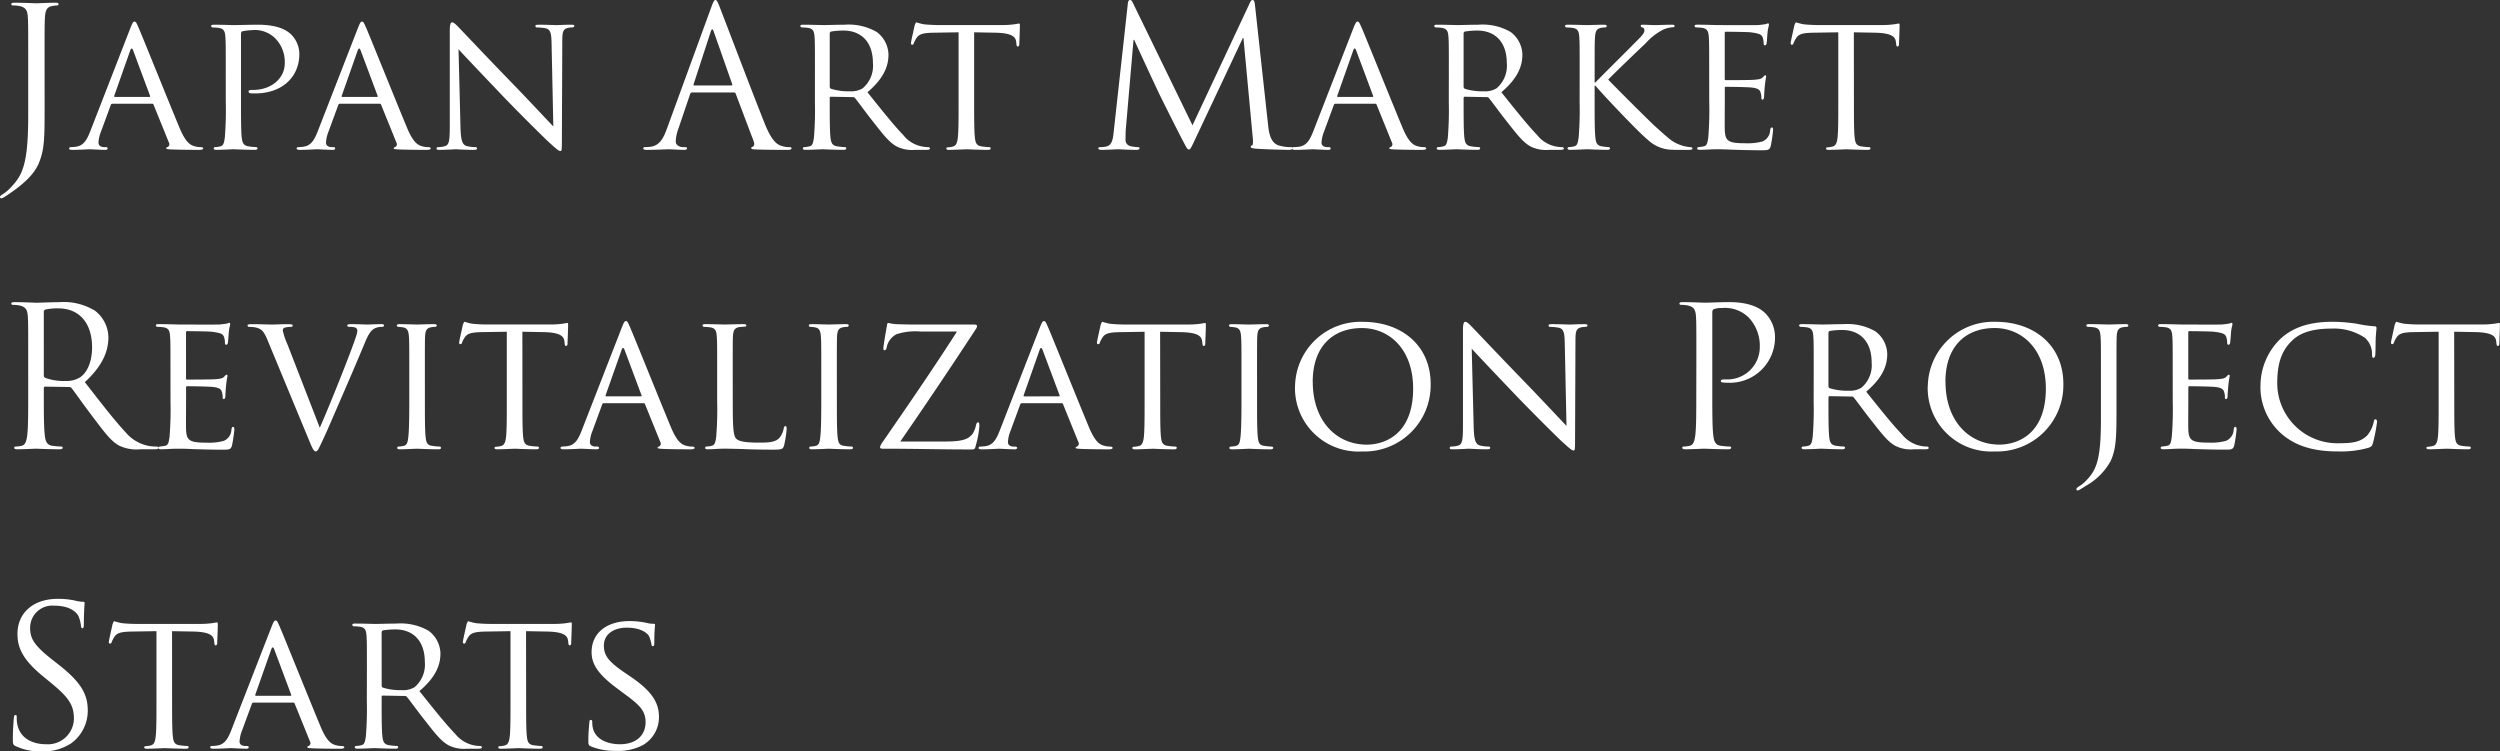 <svg xmlns="http://www.w3.org/2000/svg" width="333.97" height="100.384" viewBox="0 0 333.97 100.384"><rect x="0" y="0" width="333.97" height="100.384" fill="#333333" stroke="none"/><path d="M6.812-12.038c0-4.056,0-4.784.052-5.616.052-.91.26-1.352.962-1.482a3.865,3.865,0,0,1,.65-.078c.1,0,.208-.052.208-.156,0-.156-.13-.208-.416-.208-.78,0-2.418.078-2.548.078s-1.768-.078-2.938-.078c-.286,0-.416.052-.416.208,0,.1.1.156.208.156a4.862,4.862,0,0,1,.884.078c.858.182,1.066.6,1.118,1.482.052.832.052,1.56.052,5.616v7.514c0,6.708-.806,8.086-2.5,9.8a5.083,5.083,0,0,1-.91.728c-.234.156-.364.234-.364.39a.172.172,0,0,0,.182.156A.376.376,0,0,0,1.222,6.5a10.584,10.584,0,0,0,1.014-.65c2.106-1.456,3.25-2.678,3.8-3.978.78-1.846.78-3.458.78-7.67ZM12.9-2.366c-.442,1.118-.884,1.9-1.924,2.028a6.4,6.4,0,0,1-.676.052.2.2,0,0,0-.208.182c0,.13.156.182.442.182C11.466.078,12.61,0,12.844,0c.26,0,1.508.078,2.054.078.208,0,.338-.052.338-.182,0-.1-.052-.182-.234-.182h-.208c-.39,0-.78-.156-.78-.6a4.57,4.57,0,0,1,.338-1.482l1.3-3.536a.241.241,0,0,1,.234-.182h5.278c.13,0,.156.026.208.13l2.054,5.07a.415.415,0,0,1-.208.6c-.1.052-.156.052-.156.156,0,.13.364.13.806.156,1.586.052,3.276.052,3.614.052.26,0,.52-.052.52-.182s-.156-.182-.286-.182a3.179,3.179,0,0,1-.91-.13c-.494-.156-1.118-.442-1.95-2.418-1.4-3.354-5.07-12.48-5.486-13.416-.234-.494-.312-.806-.546-.806-.156,0-.26.13-.546.858Zm3.3-4.628q-.117,0-.078-.156l2.132-6.058q.195-.507.39,0L20.9-7.15c.026.1.026.156-.078.156Zm14.82.65a45.123,45.123,0,0,1-.13,4.784c-.1.65-.156,1.066-.6,1.17a3.273,3.273,0,0,1-.7.1.177.177,0,0,0-.182.182c0,.13.13.182.364.182.7,0,2.184-.078,2.262-.078.1,0,1.612.078,2.86.078.26,0,.364-.078.364-.182a.177.177,0,0,0-.182-.182,8.377,8.377,0,0,1-1.014-.1c-.7-.1-.832-.52-.91-1.17-.1-.91-.1-2.652-.1-4.784v-9c0-.234.052-.39.182-.416a7.736,7.736,0,0,1,1.274-.156A3.892,3.892,0,0,1,37.6-14.846a4.49,4.49,0,0,1,1.3,3.354c0,2-1.768,3.562-4.238,3.562-.468,0-.6.052-.6.234a.25.25,0,0,0,.234.208,5.434,5.434,0,0,0,.65.026c3.51,0,5.9-2.106,5.9-5.278A3.726,3.726,0,0,0,39.7-15.392c-.39-.338-1.43-1.248-4.368-1.248-1.04,0-2.756.052-3.25.052-.182,0-1.612-.052-2.652-.052-.26,0-.364.052-.364.182a.221.221,0,0,0,.182.182,7.363,7.363,0,0,1,.78.052c.754.1.884.468.936,1.222.052.7.052,1.326.052,4.758ZM43.29-2.366c-.442,1.118-.884,1.9-1.924,2.028a6.4,6.4,0,0,1-.676.052.2.2,0,0,0-.208.182c0,.13.156.182.442.182C41.86.078,43,0,43.238,0c.26,0,1.508.078,2.054.078.208,0,.338-.052.338-.182,0-.1-.052-.182-.234-.182h-.208c-.39,0-.78-.156-.78-.6a4.57,4.57,0,0,1,.338-1.482l1.3-3.536a.241.241,0,0,1,.234-.182h5.278c.13,0,.156.026.208.13L53.82-.884a.415.415,0,0,1-.208.6c-.1.052-.156.052-.156.156,0,.13.364.13.806.156,1.586.052,3.276.052,3.614.052.26,0,.52-.052.52-.182s-.156-.182-.286-.182a3.179,3.179,0,0,1-.91-.13c-.494-.156-1.118-.442-1.95-2.418-1.4-3.354-5.07-12.48-5.486-13.416-.234-.494-.312-.806-.546-.806-.156,0-.26.13-.546.858Zm3.3-4.628q-.117,0-.078-.156l2.132-6.058q.2-.507.39,0L51.3-7.15c.026.1.026.156-.078.156Zm15.522-6.37c.7.78,3.276,3.484,5.928,6.266C70.46-4.576,73.762-1.326,74-1.118,75.27.052,75.5.234,75.738.234c.156,0,.182-.13.182-1.586L75.972-14.3c0-1.326.052-1.768.806-1.924a2.589,2.589,0,0,1,.546-.052.258.258,0,0,0,.26-.208c0-.13-.182-.156-.416-.156-.936,0-1.69.052-1.95.052s-1.352-.052-2.392-.052c-.26,0-.442.026-.442.156,0,.078.026.208.182.208a7.324,7.324,0,0,1,1.118.1c.7.13.832.624.858,2.054l.234,11.076c-.7-.728-3.146-3.354-5.408-5.694-3.536-3.64-6.864-7.176-7.228-7.54-.234-.234-.624-.676-.884-.676-.182,0-.312.234-.312,1.118V-3.172c0,2-.078,2.6-.65,2.756a3.6,3.6,0,0,1-.936.13.178.178,0,0,0-.182.182c0,.156.13.182.364.182,1.04,0,2-.078,2.21-.078s1.118.078,2.418.078c.26,0,.416-.052.416-.182A.178.178,0,0,0,64.4-.286a5.437,5.437,0,0,1-1.144-.13c-.624-.156-.832-.7-.884-2.522ZM89.96-2.782c-.468,1.3-.988,2.288-2.184,2.444-.208.026-.572.052-.754.052-.13,0-.234.052-.234.156,0,.156.156.208.494.208C88.5.078,89.934,0,90.22,0s1.4.078,2.028.078c.234,0,.39-.052.39-.208,0-.1-.078-.156-.26-.156h-.26c-.442,0-.988-.234-.988-.754a5.49,5.49,0,0,1,.364-1.742l1.56-4.6a.274.274,0,0,1,.26-.208H98.9a.227.227,0,0,1,.234.156l2.418,6.4c.156.416,0,.65-.156.7-.1.026-.182.078-.182.182,0,.156.286.156.78.182,1.794.052,3.692.052,4.082.052.286,0,.52-.052.52-.208,0-.13-.1-.156-.26-.156a3.357,3.357,0,0,1-1.04-.156c-.546-.156-1.3-.572-2.236-2.886-1.586-3.952-5.668-14.69-6.058-15.678-.312-.806-.416-.936-.572-.936s-.26.156-.572,1.014ZM93.6-8.528c-.078,0-.13-.052-.078-.182l2.288-7.02q.195-.585.39,0l2.47,7.02c.026.1.026.182-.1.182Zm16.12,2.184a45.124,45.124,0,0,1-.13,4.784c-.1.65-.156,1.066-.6,1.17a3.273,3.273,0,0,1-.7.1.177.177,0,0,0-.182.182c0,.13.13.182.364.182.7,0,2.236-.078,2.262-.078.1,0,1.56.078,2.808.078.26,0,.364-.078.364-.182a.162.162,0,0,0-.182-.182,8.377,8.377,0,0,1-1.014-.1c-.7-.1-.832-.52-.91-1.17-.1-.91-.1-2.626-.1-4.758v-.52c0-.13.052-.182.156-.182l2.912.052a.35.35,0,0,1,.312.13c.494.6,1.508,2.028,2.47,3.224,1.3,1.664,2.132,2.73,3.12,3.25a4.611,4.611,0,0,0,2.444.442h1.43c.416,0,.546-.052.546-.182a.2.2,0,0,0-.208-.182,4.205,4.205,0,0,1-.806-.078A4.189,4.189,0,0,1,121.524-1.9c-1.326-1.378-2.912-3.38-4.784-5.72,2.132-1.82,2.808-3.406,2.808-5.044a3.877,3.877,0,0,0-1.586-3.016,7.493,7.493,0,0,0-4.264-.962c-.7,0-2.626.052-2.86.052-.13,0-1.664-.052-2.7-.052-.26,0-.364.052-.364.182a.221.221,0,0,0,.182.182,7.363,7.363,0,0,1,.78.052c.754.1.884.468.936,1.222.052.7.052,1.326.052,4.758ZM111.7-15.47a.283.283,0,0,1,.182-.26,9.974,9.974,0,0,1,1.638-.13c2.444,0,3.952,1.586,3.952,4.342a3.945,3.945,0,0,1-1.378,3.38,2.971,2.971,0,0,1-1.716.39,7.753,7.753,0,0,1-2.522-.338.326.326,0,0,1-.156-.286Zm19.292-.156,2.86.052c2.184.052,2.678.546,2.756,1.222l.026.234c.026.312.078.39.182.39s.208-.1.208-.286c0-.26.078-1.846.078-2.522,0-.13,0-.26-.1-.26s-.312.052-.65.1a11.372,11.372,0,0,1-1.638.1h-8.632c-.26,0-1.144-.026-1.794-.1a7.958,7.958,0,0,1-1.014-.26c-.078,0-.182.286-.234.416-.026.182-.494,2.158-.494,2.392a.173.173,0,0,0,.156.182c.1,0,.182-.026.234-.208a3.586,3.586,0,0,1,.364-.7c.338-.52.884-.676,2.314-.7l3.3-.052v9.282c0,2.132,0,3.874-.1,4.784-.078.65-.208,1.092-.676,1.2a3.043,3.043,0,0,1-.676.1c-.13,0-.182.078-.182.156,0,.13.1.182.364.182C128.31.078,129.9,0,130,0c.13,0,1.586.078,2.834.078.26,0,.364-.078.364-.182a.162.162,0,0,0-.182-.182,8.752,8.752,0,0,1-1.04-.1c-.7-.1-.806-.52-.884-1.17-.1-.91-.1-2.652-.1-4.784Zm37.518-3.614c-.052-.494-.13-.7-.312-.7s-.286.182-.39.416L160.16-3.2,152.2-19.552c-.13-.286-.234-.39-.39-.39s-.26.182-.286.468L149.656-2.522c-.1.988-.182,2-1.04,2.158a3.342,3.342,0,0,1-.78.078c-.13,0-.26.052-.26.13,0,.182.182.234.442.234.7,0,1.95-.078,2.184-.078.208,0,1.456.078,2.418.078.312,0,.468-.052.468-.234,0-.078-.1-.13-.208-.13a4.793,4.793,0,0,1-.988-.13.832.832,0,0,1-.676-.806c0-.442,0-.91.026-1.326l1.04-12.064h.1c.286.7,3.2,6.942,3.432,7.41.13.26,2.366,4.758,3.042,6.032.494.936.624,1.2.806,1.2.234,0,.312-.234.858-1.378l6.37-13.52h.078L168.22-1.456c.052.468.026.91-.1.936s-.182.078-.182.182c0,.13.13.208.728.26.962.078,3.77.156,4.342.156.312,0,.546-.078.546-.234,0-.1-.078-.13-.208-.13a5.638,5.638,0,0,1-1.69-.234c-1.118-.364-1.3-1.82-1.4-2.756ZM176.28-2.366c-.442,1.118-.884,1.9-1.924,2.028a6.4,6.4,0,0,1-.676.052.2.2,0,0,0-.208.182c0,.13.156.182.442.182.936,0,2.08-.078,2.314-.078.26,0,1.508.078,2.054.078.208,0,.338-.052.338-.182,0-.1-.052-.182-.234-.182h-.208c-.39,0-.78-.156-.78-.6a4.57,4.57,0,0,1,.338-1.482l1.3-3.536a.241.241,0,0,1,.234-.182h5.278c.13,0,.156.026.208.13l2.054,5.07a.415.415,0,0,1-.208.6c-.1.052-.156.052-.156.156,0,.13.364.13.806.156,1.586.052,3.276.052,3.614.052.26,0,.52-.052.52-.182s-.156-.182-.286-.182a3.179,3.179,0,0,1-.91-.13c-.494-.156-1.118-.442-1.95-2.418-1.4-3.354-5.07-12.48-5.486-13.416-.234-.494-.312-.806-.546-.806-.156,0-.26.13-.546.858Zm3.3-4.628q-.117,0-.078-.156l2.132-6.058q.195-.507.39,0l2.262,6.058c.026.1.026.156-.078.156Zm14.82.65a45.122,45.122,0,0,1-.13,4.784c-.1.65-.156,1.066-.6,1.17a3.273,3.273,0,0,1-.7.1.177.177,0,0,0-.182.182c0,.13.13.182.364.182.7,0,2.236-.078,2.262-.078.1,0,1.56.078,2.808.078.26,0,.364-.078.364-.182a.162.162,0,0,0-.182-.182,8.377,8.377,0,0,1-1.014-.1c-.7-.1-.832-.52-.91-1.17-.1-.91-.1-2.626-.1-4.758v-.52c0-.13.052-.182.156-.182l2.912.052a.35.35,0,0,1,.312.13c.494.6,1.508,2.028,2.47,3.224,1.3,1.664,2.132,2.73,3.12,3.25a4.611,4.611,0,0,0,2.444.442h1.43c.416,0,.546-.052.546-.182a.2.2,0,0,0-.208-.182,4.205,4.205,0,0,1-.806-.078A4.189,4.189,0,0,1,206.206-1.9c-1.326-1.378-2.912-3.38-4.784-5.72,2.132-1.82,2.808-3.406,2.808-5.044a3.877,3.877,0,0,0-1.586-3.016,7.493,7.493,0,0,0-4.264-.962c-.7,0-2.626.052-2.86.052-.13,0-1.664-.052-2.7-.052-.26,0-.364.052-.364.182a.221.221,0,0,0,.182.182,7.363,7.363,0,0,1,.78.052c.754.1.884.468.936,1.222.052.7.052,1.326.052,4.758Zm1.976-9.126a.283.283,0,0,1,.182-.26,9.973,9.973,0,0,1,1.638-.13c2.444,0,3.952,1.586,3.952,4.342a3.944,3.944,0,0,1-1.378,3.38,2.971,2.971,0,0,1-1.716.39,7.753,7.753,0,0,1-2.522-.338.326.326,0,0,1-.156-.286Zm15.5,9.126a45.122,45.122,0,0,1-.13,4.784c-.1.65-.156,1.066-.6,1.17a3.273,3.273,0,0,1-.7.1.177.177,0,0,0-.182.182c0,.13.13.182.364.182.7,0,2.08-.078,2.262-.078s1.56.078,2.678.078c.26,0,.364-.078.364-.182a.177.177,0,0,0-.182-.182,6.638,6.638,0,0,1-.884-.1c-.7-.1-.806-.52-.884-1.17-.1-.91-.1-2.652-.1-4.784V-8.5h.1c1.092,1.3,5.9,6.37,6.942,7.176A4.845,4.845,0,0,0,223.7.026a14.883,14.883,0,0,0,1.586.052h1.17c.39,0,.494-.078.494-.182s-.13-.182-.286-.182a4.9,4.9,0,0,1-1.4-.312c-1.092-.442-1.352-.728-3.276-2.444-.936-.858-5.694-5.616-6.292-6.266.494-.546,4.394-4.29,4.966-4.81a8.048,8.048,0,0,1,2.392-1.872,3.775,3.775,0,0,1,1.274-.312c.182,0,.234-.078.234-.182s-.1-.156-.338-.156c-.572,0-2.08.052-2.21.052-.546,0-1.248-.052-1.716-.052-.156,0-.26.052-.26.156a.245.245,0,0,0,.208.208c.182.026.286.156.286.442,0,.364-.6.936-1.248,1.586-.858.884-4.94,4.914-5.3,5.33h-.1v-1.326c0-3.432,0-4.056.052-4.758.052-.78.208-1.092.806-1.222a2.672,2.672,0,0,1,.572-.052.2.2,0,0,0,.182-.182c0-.13-.1-.182-.364-.182-.676,0-2.054.052-2.262.052-.13,0-1.534-.052-2.574-.052-.26,0-.364.052-.364.182a.221.221,0,0,0,.182.182,7.363,7.363,0,0,1,.78.052c.754.1.884.468.936,1.222.052.7.052,1.326.052,4.758Zm17.316,0a45.122,45.122,0,0,1-.13,4.784c-.1.65-.156,1.092-.6,1.17a6.532,6.532,0,0,1-.7.1.177.177,0,0,0-.182.182c0,.13.13.182.364.182.364,0,.884-.026,1.326-.052C229.762,0,230.2,0,230.256,0c.338,0,.936,0,1.9.052.936.026,2.262.078,3.978.078.884,0,1.118,0,1.274-.572a18.318,18.318,0,0,0,.312-2.132c0-.156-.026-.338-.156-.338s-.182.078-.234.338a1.677,1.677,0,0,1-1.04,1.534A7.618,7.618,0,0,1,234-.806c-2.262,0-2.678-.286-2.73-1.768-.026-.442,0-3.016,0-3.77V-8.19a.137.137,0,0,1,.156-.156c.39,0,2.834.026,3.458.1.884.1,1.092.364,1.17.676a1.961,1.961,0,0,1,.1.728c0,.13.052.208.156.208.156,0,.208-.234.208-.416,0-.156.052-.988.1-1.43a12.054,12.054,0,0,1,.182-1.222c0-.13-.052-.182-.13-.182s-.182.13-.338.286c-.234.234-.572.26-1.118.312-.52.052-3.536.052-3.822.052-.13,0-.13-.078-.13-.234V-15.47c0-.156.026-.234.13-.234.26,0,2.912.026,3.3.078,1.248.156,1.482.312,1.638.676a2.423,2.423,0,0,1,.13.78c0,.182.052.286.182.286.1,0,.182-.13.208-.234.052-.26.1-1.248.13-1.456.052-.624.182-.884.182-1.04,0-.1-.026-.208-.1-.208a1.466,1.466,0,0,0-.312.1c-.182.026-.6.1-1.04.13-.52.026-5.3,0-5.46,0-.13,0-1.612-.052-2.652-.052-.26,0-.364.052-.364.182a.221.221,0,0,0,.182.182,7.363,7.363,0,0,1,.78.052c.754.1.884.468.936,1.222.052.7.052,1.326.052,4.758Zm19.318-9.282,2.86.052c2.184.052,2.678.546,2.756,1.222l.026.234c.026.312.078.39.182.39s.208-.1.208-.286c0-.26.078-1.846.078-2.522,0-.13,0-.26-.1-.26s-.312.052-.65.1a11.372,11.372,0,0,1-1.638.1h-8.632c-.26,0-1.144-.026-1.794-.1a7.957,7.957,0,0,1-1.014-.26c-.078,0-.182.286-.234.416-.026.182-.494,2.158-.494,2.392a.173.173,0,0,0,.156.182c.1,0,.182-.026.234-.208a3.585,3.585,0,0,1,.364-.7c.338-.52.884-.676,2.314-.7l3.3-.052v9.282c0,2.132,0,3.874-.1,4.784-.078.65-.208,1.092-.676,1.2a3.043,3.043,0,0,1-.676.1c-.13,0-.182.078-.182.156,0,.13.1.182.364.182.676,0,2.262-.078,2.366-.078.13,0,1.586.078,2.834.078.26,0,.364-.078.364-.182a.162.162,0,0,0-.182-.182,8.752,8.752,0,0,1-1.04-.1c-.7-.1-.806-.52-.884-1.17-.1-.91-.1-2.652-.1-4.784ZM4.628,32.538c0,2.5,0,4.55-.13,5.642-.1.754-.234,1.326-.754,1.43a4.014,4.014,0,0,1-.78.1c-.156,0-.208.078-.208.156,0,.156.13.208.416.208.78,0,2.418-.078,2.444-.078.13,0,1.768.078,3.2.078.286,0,.416-.078.416-.208,0-.078-.052-.156-.208-.156a11.341,11.341,0,0,1-1.17-.1c-.78-.1-.936-.676-1.014-1.43-.13-1.092-.13-3.146-.13-5.642v-.624c0-.13.052-.208.182-.208l3.2.052a.419.419,0,0,1,.338.156c.52.676,1.742,2.418,2.834,3.848,1.482,1.95,2.392,3.224,3.51,3.822a5.29,5.29,0,0,0,2.782.494H21.4c.468,0,.624-.052.624-.208,0-.078-.1-.156-.234-.156a6.235,6.235,0,0,1-1.014-.078A5.377,5.377,0,0,1,17.6,37.764c-1.508-1.612-3.276-3.926-5.408-6.656,2.34-2.158,3.146-4.082,3.146-6.006a4.551,4.551,0,0,0-1.794-3.536,8.007,8.007,0,0,0-4.758-1.144c-.806,0-2.782.078-3.068.078-.13,0-1.768-.078-2.938-.078-.286,0-.416.052-.416.208,0,.1.1.156.208.156a4.862,4.862,0,0,1,.884.078c.858.182,1.066.6,1.118,1.482.052.832.052,1.56.052,5.616Zm2.08-10.816a.313.313,0,0,1,.208-.312,7.849,7.849,0,0,1,1.742-.156c2.782,0,4.5,1.95,4.5,5.2,0,1.976-.676,3.38-1.586,4a3.367,3.367,0,0,1-1.95.494,7.165,7.165,0,0,1-2.73-.416.339.339,0,0,1-.182-.312ZM23.634,33.656a45.123,45.123,0,0,1-.13,4.784c-.1.65-.156,1.092-.6,1.17a6.532,6.532,0,0,1-.7.1.177.177,0,0,0-.182.182c0,.13.13.182.364.182.364,0,.884-.026,1.326-.052C24.206,40,24.648,40,24.7,40c.338,0,.936,0,1.9.052.936.026,2.262.078,3.978.078.884,0,1.118,0,1.274-.572a18.32,18.32,0,0,0,.312-2.132c0-.156-.026-.338-.156-.338s-.182.078-.234.338a1.677,1.677,0,0,1-1.04,1.534,7.618,7.618,0,0,1-2.288.234c-2.262,0-2.678-.286-2.73-1.768-.026-.442,0-3.016,0-3.77V31.81a.137.137,0,0,1,.156-.156c.39,0,2.834.026,3.458.1.884.1,1.092.364,1.17.676a1.961,1.961,0,0,1,.1.728c0,.13.052.208.156.208.156,0,.208-.234.208-.416,0-.156.052-.988.1-1.43a12.053,12.053,0,0,1,.182-1.222c0-.13-.052-.182-.13-.182s-.182.13-.338.286c-.234.234-.572.26-1.118.312-.52.052-3.536.052-3.822.052-.13,0-.13-.078-.13-.234V24.53c0-.156.026-.234.13-.234.26,0,2.912.026,3.3.078,1.248.156,1.482.312,1.638.676a2.423,2.423,0,0,1,.13.78c0,.182.052.286.182.286.1,0,.182-.13.208-.234.052-.26.1-1.248.13-1.456.052-.624.182-.884.182-1.04,0-.1-.026-.208-.1-.208a1.466,1.466,0,0,0-.312.1c-.182.026-.6.1-1.04.13-.52.026-5.3,0-5.46,0-.13,0-1.612-.052-2.652-.052-.26,0-.364.052-.364.182a.221.221,0,0,0,.182.182,7.363,7.363,0,0,1,.78.052c.754.1.884.468.936,1.222.052.7.052,1.326.052,4.758ZM39.26,26.064a9.2,9.2,0,0,1-.624-1.846.365.365,0,0,1,.26-.39,2.807,2.807,0,0,1,.832-.1.213.213,0,0,0,.234-.208q0-.156-.624-.156c-.884,0-1.9.052-2.132.052-.286,0-1.586-.052-2.678-.052-.364,0-.6.026-.6.156a.2.2,0,0,0,.182.208A4.418,4.418,0,0,1,35,23.8c.754.182,1.066.416,1.586,1.664L42.2,39.012c.442,1.066.6,1.352.858,1.352.234,0,.364-.338.988-1.664.52-1.092,1.534-3.484,2.938-6.708,1.17-2.7,2.288-5.356,2.548-5.98.6-1.508.962-1.82,1.274-2.028a2.124,2.124,0,0,1,1.092-.26c.182,0,.26-.1.26-.208s-.13-.156-.364-.156c-.676,0-1.664.052-1.794.052-.286,0-1.326-.052-2.236-.052-.364,0-.52.052-.52.182,0,.1.13.182.26.182a2.653,2.653,0,0,1,.78.078.464.464,0,0,1,.312.468,3.808,3.808,0,0,1-.208.832c-.494,1.586-3.484,9.126-4.81,12.09Zm18.356,3.692c0-3.432,0-4.056.026-4.758.052-.78.182-1.092.806-1.222a2.552,2.552,0,0,1,.572-.052.221.221,0,0,0,.182-.182c0-.13-.1-.182-.364-.182-.7,0-2.184.052-2.288.052-.13,0-1.56-.052-2.314-.052-.26,0-.364.052-.364.182a.2.2,0,0,0,.182.182,4.089,4.089,0,0,1,.7.078c.494.1.676.442.728,1.2.052.7.052,1.326.052,4.758v3.9c0,2.132-.026,3.874-.13,4.784-.078.65-.156,1.066-.6,1.17a3.273,3.273,0,0,1-.7.1.177.177,0,0,0-.182.182c0,.13.13.182.364.182.7,0,2.132-.078,2.262-.078.1,0,1.586.078,2.86.078.26,0,.364-.078.364-.182a.177.177,0,0,0-.182-.182,9.3,9.3,0,0,1-1.04-.1c-.676-.1-.754-.52-.832-1.17-.1-.91-.1-2.652-.1-4.784Zm13.026-5.382,2.86.052c2.184.052,2.678.546,2.756,1.222l.026.234c.026.312.078.39.182.39s.208-.1.208-.286c0-.26.078-1.846.078-2.522,0-.13,0-.26-.1-.26s-.312.052-.65.1a11.372,11.372,0,0,1-1.638.1H65.728c-.26,0-1.144-.026-1.794-.1a7.958,7.958,0,0,1-1.014-.26c-.078,0-.182.286-.234.416-.026.182-.494,2.158-.494,2.392a.173.173,0,0,0,.156.182c.1,0,.182-.026.234-.208a3.586,3.586,0,0,1,.364-.7c.338-.52.884-.676,2.314-.7l3.3-.052v9.282c0,2.132,0,3.874-.1,4.784-.078.65-.208,1.092-.676,1.2a3.043,3.043,0,0,1-.676.1c-.13,0-.182.078-.182.156,0,.13.1.182.364.182.676,0,2.262-.078,2.366-.078.13,0,1.586.078,2.834.078.26,0,.364-.078.364-.182a.162.162,0,0,0-.182-.182,8.752,8.752,0,0,1-1.04-.1c-.7-.1-.806-.52-.884-1.17-.1-.91-.1-2.652-.1-4.784Zm7.9,13.26c-.442,1.118-.884,1.9-1.924,2.028a6.4,6.4,0,0,1-.676.052.2.2,0,0,0-.208.182c0,.13.156.182.442.182.936,0,2.08-.078,2.314-.078.26,0,1.508.078,2.054.078.208,0,.338-.052.338-.182,0-.1-.052-.182-.234-.182h-.208c-.39,0-.78-.156-.78-.6A4.57,4.57,0,0,1,80,37.634L81.3,34.1a.241.241,0,0,1,.234-.182h5.278c.13,0,.156.026.208.13l2.054,5.07a.415.415,0,0,1-.208.6c-.1.052-.156.052-.156.156,0,.13.364.13.806.156,1.586.052,3.276.052,3.614.052.26,0,.52-.052.52-.182s-.156-.182-.286-.182a3.179,3.179,0,0,1-.91-.13c-.494-.156-1.118-.442-1.95-2.418-1.4-3.354-5.07-12.48-5.486-13.416-.234-.494-.312-.806-.546-.806-.156,0-.26.13-.546.858Zm3.3-4.628q-.117,0-.078-.156L83.9,26.792q.195-.507.39,0l2.262,6.058c.026.1.026.156-.078.156Zm16.9-3.25c0-3.432,0-4.056.026-4.758.052-.78.182-1.118.858-1.248.26-.026.6-.052.754-.052.078,0,.182-.078.182-.156,0-.13-.13-.182-.364-.182-.7,0-2.418.052-2.522.052-.13,0-1.56-.052-2.6-.052-.26,0-.364.052-.364.182a.221.221,0,0,0,.182.182,7.363,7.363,0,0,1,.78.052c.754.1.884.468.936,1.222.052.7.052,1.326.052,4.758v3.9a45.124,45.124,0,0,1-.13,4.784c-.1.65-.156,1.066-.6,1.17a3.273,3.273,0,0,1-.7.1.177.177,0,0,0-.182.182c0,.13.13.182.364.182.364,0,.858-.026,1.326-.052.442-.026.832-.026.936-.026.676,0,1.456.026,2.5.052,1.066.052,2.34.078,3.978.078,1.222,0,1.3-.078,1.456-.6a13.953,13.953,0,0,0,.338-2.21c0-.234-.052-.338-.156-.338-.13,0-.208.13-.234.286a2.707,2.707,0,0,1-.546,1.248c-.546.65-1.56.676-2.756.676-1.794,0-2.678-.156-3.042-.52-.416-.39-.468-1.716-.468-4.966Zm13.91,0c0-3.432,0-4.056.026-4.758.052-.78.182-1.092.806-1.222a2.552,2.552,0,0,1,.572-.052.221.221,0,0,0,.182-.182c0-.13-.1-.182-.364-.182-.7,0-2.184.052-2.288.052-.13,0-1.56-.052-2.314-.052-.26,0-.364.052-.364.182a.2.2,0,0,0,.182.182,4.089,4.089,0,0,1,.7.078c.494.1.676.442.728,1.2.052.7.052,1.326.052,4.758v3.9c0,2.132-.026,3.874-.13,4.784-.078.65-.156,1.066-.6,1.17a3.273,3.273,0,0,1-.7.1.177.177,0,0,0-.182.182c0,.13.13.182.364.182.7,0,2.132-.078,2.262-.078.1,0,1.586.078,2.86.078.26,0,.364-.078.364-.182a.177.177,0,0,0-.182-.182,9.3,9.3,0,0,1-1.04-.1c-.676-.1-.754-.52-.832-1.17-.1-.91-.1-2.652-.1-4.784Zm8.476,9.282c3.458-5.018,6.786-9.958,10.114-15.054a.633.633,0,0,0,.13-.39c0-.13-.13-.182-.468-.182h-6.4c-.728,0-1.82.026-4-.052a7.847,7.847,0,0,1-.962-.156c-.13,0-.182.1-.208.416-.13.676-.468,2.678-.468,2.938,0,.182.026.286.13.286.13,0,.26-.052.312-.39a2.528,2.528,0,0,1,1.3-1.742,8.178,8.178,0,0,1,3.25-.364H128.7c-3.146,4.914-6.526,9.828-9.958,14.794-.286.416-.312.572-.312.676,0,.156.156.182.416.182,4,0,7.878.1,11.7.1.52,0,.546-.026.676-.572a12.335,12.335,0,0,0,.468-2.548c0-.416-.052-.494-.182-.494s-.208.13-.26.338a3.581,3.581,0,0,1-.468,1.2c-.52.624-1.144,1.014-3.562,1.014Zm13.26-1.4c-.442,1.118-.884,1.9-1.924,2.028a6.4,6.4,0,0,1-.676.052.2.2,0,0,0-.208.182c0,.13.156.182.442.182.936,0,2.08-.078,2.314-.078.26,0,1.508.078,2.054.078.208,0,.338-.052.338-.182,0-.1-.052-.182-.234-.182h-.208c-.39,0-.78-.156-.78-.6a4.57,4.57,0,0,1,.338-1.482l1.3-3.536a.241.241,0,0,1,.234-.182h5.278c.13,0,.156.026.208.13l2.054,5.07a.415.415,0,0,1-.208.6c-.1.052-.156.052-.156.156,0,.13.364.13.806.156,1.586.052,3.276.052,3.614.052.26,0,.52-.052.52-.182s-.156-.182-.286-.182a3.179,3.179,0,0,1-.91-.13c-.494-.156-1.118-.442-1.95-2.418-1.4-3.354-5.07-12.48-5.486-13.416-.234-.494-.312-.806-.546-.806-.156,0-.26.13-.546.858Zm3.3-4.628q-.117,0-.078-.156l2.132-6.058q.195-.507.39,0L142.4,32.85c.026.1.026.156-.078.156Zm18.148-8.632,2.86.052c2.184.052,2.678.546,2.756,1.222l.026.234c.026.312.078.39.182.39s.208-.1.208-.286c0-.26.078-1.846.078-2.522,0-.13,0-.26-.1-.26s-.312.052-.65.1a11.372,11.372,0,0,1-1.638.1H150.93c-.26,0-1.144-.026-1.794-.1a7.957,7.957,0,0,1-1.014-.26c-.078,0-.182.286-.234.416-.026.182-.494,2.158-.494,2.392a.173.173,0,0,0,.156.182c.1,0,.182-.026.234-.208a3.585,3.585,0,0,1,.364-.7c.338-.52.884-.676,2.314-.7l3.3-.052v9.282c0,2.132,0,3.874-.1,4.784-.078.65-.208,1.092-.676,1.2a3.044,3.044,0,0,1-.676.1c-.13,0-.182.078-.182.156,0,.13.1.182.364.182.676,0,2.262-.078,2.366-.078.13,0,1.586.078,2.834.078.26,0,.364-.078.364-.182a.162.162,0,0,0-.182-.182,8.752,8.752,0,0,1-1.04-.1c-.7-.1-.806-.52-.884-1.17-.1-.91-.1-2.652-.1-4.784Zm12.948,5.382c0-3.432,0-4.056.026-4.758.052-.78.182-1.092.806-1.222a2.552,2.552,0,0,1,.572-.052.221.221,0,0,0,.182-.182c0-.13-.1-.182-.364-.182-.7,0-2.184.052-2.288.052-.13,0-1.56-.052-2.314-.052-.26,0-.364.052-.364.182a.2.2,0,0,0,.182.182,4.089,4.089,0,0,1,.7.078c.494.1.676.442.728,1.2.052.7.052,1.326.052,4.758v3.9c0,2.132-.026,3.874-.13,4.784-.078.65-.156,1.066-.6,1.17a3.273,3.273,0,0,1-.7.1.177.177,0,0,0-.182.182c0,.13.13.182.364.182.7,0,2.132-.078,2.262-.078.1,0,1.586.078,2.86.078.26,0,.364-.078.364-.182a.177.177,0,0,0-.182-.182,9.3,9.3,0,0,1-1.04-.1c-.676-.1-.754-.52-.832-1.17-.1-.91-.1-2.652-.1-4.784Zm5.07,1.924a8.477,8.477,0,0,0,8.944,8.684,8.855,8.855,0,0,0,9.178-9.022c0-5.148-3.9-8.294-9.048-8.294A8.753,8.753,0,0,0,173.862,31.68Zm2.366-.6c0-4.81,2.756-7.2,6.578-7.2,3.614,0,6.838,2.782,6.838,8.086,0,6.4-4.134,7.488-6.188,7.488C179.322,39.454,176.228,36.23,176.228,31.082Zm21.242-4.446c.7.78,3.276,3.484,5.928,6.266,2.418,2.522,5.72,5.772,5.954,5.98,1.274,1.17,1.508,1.352,1.742,1.352.156,0,.182-.13.182-1.586l.052-12.948c0-1.326.052-1.768.806-1.924a2.589,2.589,0,0,1,.546-.052.258.258,0,0,0,.26-.208c0-.13-.182-.156-.416-.156-.936,0-1.69.052-1.95.052s-1.352-.052-2.392-.052c-.26,0-.442.026-.442.156,0,.078.026.208.182.208a7.324,7.324,0,0,1,1.118.1c.7.13.832.624.858,2.054l.234,11.076c-.7-.728-3.146-3.354-5.408-5.694-3.536-3.64-6.864-7.176-7.228-7.54-.234-.234-.624-.676-.884-.676-.182,0-.312.234-.312,1.118V36.828c0,2-.078,2.6-.65,2.756a3.6,3.6,0,0,1-.936.13.178.178,0,0,0-.182.182c0,.156.13.182.364.182,1.04,0,2-.078,2.21-.078s1.118.078,2.418.078c.26,0,.416-.052.416-.182a.178.178,0,0,0-.182-.182,5.437,5.437,0,0,1-1.144-.13c-.624-.156-.832-.7-.884-2.522Zm30,5.9c0,2.5,0,4.55-.13,5.642-.1.754-.234,1.326-.754,1.43a4.014,4.014,0,0,1-.78.1c-.156,0-.208.078-.208.156,0,.156.13.208.416.208.78,0,2.418-.078,2.5-.078.13,0,1.768.078,3.2.078.286,0,.416-.078.416-.208,0-.078-.052-.156-.208-.156a11.34,11.34,0,0,1-1.17-.1c-.78-.1-.936-.676-1.014-1.43-.13-1.092-.13-3.146-.13-5.642V21.852c0-.26.052-.442.208-.494a3.2,3.2,0,0,1,1.118-.156,4.515,4.515,0,0,1,3.562,1.3,5.515,5.515,0,0,1,1.456,4,4.318,4.318,0,0,1-4.5,4.238c-.546,0-.7.026-.7.234,0,.13.156.182.286.182a3.84,3.84,0,0,0,.546.026,6.036,6.036,0,0,0,6.4-6.188,4.517,4.517,0,0,0-1.3-3.094c-.416-.39-1.586-1.482-4.836-1.482-1.2,0-2.7.078-3.276.078-.208,0-1.768-.078-2.938-.078-.286,0-.416.052-.416.208,0,.1.1.156.208.156a4.862,4.862,0,0,1,.884.078c.858.182,1.066.6,1.118,1.482.052.832.052,1.56.052,5.616Zm15.678,1.118a45.122,45.122,0,0,1-.13,4.784c-.1.65-.156,1.066-.6,1.17a3.273,3.273,0,0,1-.7.1.177.177,0,0,0-.182.182c0,.13.13.182.364.182.7,0,2.236-.078,2.262-.078.1,0,1.56.078,2.808.078.26,0,.364-.078.364-.182a.162.162,0,0,0-.182-.182,8.377,8.377,0,0,1-1.014-.1c-.7-.1-.832-.52-.91-1.17-.1-.91-.1-2.626-.1-4.758v-.52c0-.13.052-.182.156-.182l2.912.052a.35.35,0,0,1,.312.13c.494.6,1.508,2.028,2.47,3.224,1.3,1.664,2.132,2.73,3.12,3.25a4.611,4.611,0,0,0,2.444.442h1.43c.416,0,.546-.052.546-.182a.2.2,0,0,0-.208-.182,4.318,4.318,0,0,1-3.354-1.612c-1.326-1.378-2.912-3.38-4.784-5.72,2.132-1.82,2.808-3.406,2.808-5.044a3.877,3.877,0,0,0-1.586-3.016,7.493,7.493,0,0,0-4.264-.962c-.7,0-2.626.052-2.86.052-.13,0-1.664-.052-2.7-.052-.26,0-.364.052-.364.182a.221.221,0,0,0,.182.182,7.363,7.363,0,0,1,.78.052c.754.1.884.468.936,1.222.052.7.052,1.326.052,4.758Zm1.976-9.126a.283.283,0,0,1,.182-.26,9.973,9.973,0,0,1,1.638-.13c2.444,0,3.952,1.586,3.952,4.342a3.945,3.945,0,0,1-1.378,3.38,2.971,2.971,0,0,1-1.716.39,7.753,7.753,0,0,1-2.522-.338.326.326,0,0,1-.156-.286Zm13.26,7.15a8.477,8.477,0,0,0,8.944,8.684,8.855,8.855,0,0,0,9.178-9.022c0-5.148-3.9-8.294-9.048-8.294A8.753,8.753,0,0,0,258.388,31.68Zm2.366-.6c0-4.81,2.756-7.2,6.578-7.2,3.614,0,6.838,2.782,6.838,8.086,0,6.4-4.134,7.488-6.188,7.488C263.848,39.454,260.754,36.23,260.754,31.082Zm22.854-1.326c0-3.432,0-4.056.026-4.758.052-.78.182-1.092.806-1.222a2.552,2.552,0,0,1,.572-.052.221.221,0,0,0,.182-.182c0-.13-.1-.182-.364-.182-.7,0-2.132.052-2.236.052-.13,0-1.612-.052-2.652-.052-.26,0-.364.052-.364.182a.221.221,0,0,0,.182.182,7.363,7.363,0,0,1,.78.052c.754.1.884.468.936,1.222.052.7.052,1.326.052,4.758v6.4c0,5.694-.7,6.838-2.184,8.32a4.992,4.992,0,0,1-.806.6c-.208.13-.286.234-.286.364,0,.1.1.13.156.13a.92.92,0,0,0,.156-.026c.234-.13.624-.364.936-.572a8.478,8.478,0,0,0,3.354-3.38c.676-1.56.754-2.938.754-6.526Zm7.514,3.9a45.122,45.122,0,0,1-.13,4.784c-.1.65-.156,1.092-.6,1.17a6.532,6.532,0,0,1-.7.1.177.177,0,0,0-.182.182c0,.13.13.182.364.182.364,0,.884-.026,1.326-.052.494-.026.936-.026.988-.026.338,0,.936,0,1.9.052.936.026,2.262.078,3.978.078.884,0,1.118,0,1.274-.572a18.319,18.319,0,0,0,.312-2.132c0-.156-.026-.338-.156-.338s-.182.078-.234.338a1.677,1.677,0,0,1-1.04,1.534,7.618,7.618,0,0,1-2.288.234c-2.262,0-2.678-.286-2.73-1.768-.026-.442,0-3.016,0-3.77V31.81a.137.137,0,0,1,.156-.156c.39,0,2.834.026,3.458.1.884.1,1.092.364,1.17.676a1.962,1.962,0,0,1,.1.728c0,.13.052.208.156.208.156,0,.208-.234.208-.416,0-.156.052-.988.1-1.43a12.052,12.052,0,0,1,.182-1.222c0-.13-.052-.182-.13-.182s-.182.13-.338.286c-.234.234-.572.26-1.118.312-.52.052-3.536.052-3.822.052-.13,0-.13-.078-.13-.234V24.53c0-.156.026-.234.13-.234.26,0,2.912.026,3.3.078,1.248.156,1.482.312,1.638.676a2.423,2.423,0,0,1,.13.78c0,.182.052.286.182.286.1,0,.182-.13.208-.234.052-.26.1-1.248.13-1.456.052-.624.182-.884.182-1.04,0-.1-.026-.208-.1-.208a1.466,1.466,0,0,0-.312.1c-.182.026-.6.1-1.04.13-.52.026-5.3,0-5.46,0-.13,0-1.612-.052-2.652-.052-.26,0-.364.052-.364.182a.221.221,0,0,0,.182.182,7.363,7.363,0,0,1,.78.052c.754.1.884.468.936,1.222.052.7.052,1.326.052,4.758Zm22.048,6.708a13.528,13.528,0,0,0,4.134-.494c.39-.156.442-.234.572-.65a23.19,23.19,0,0,0,.546-2.834c0-.156-.1-.312-.208-.312-.156,0-.182.078-.234.312a4.12,4.12,0,0,1-.884,1.846c-.91.91-2.054,1.04-3.77,1.04a8.032,8.032,0,0,1-8.242-8.008c0-2.236.364-4.212,2.054-5.772.806-.754,2.21-1.534,5.148-1.534a7.443,7.443,0,0,1,4.5,1.222,2.879,2.879,0,0,1,.962,2.21c0,.312.026.468.182.468.13,0,.234-.13.26-.468.026-.312.026-1.534.052-2.262.052-.806.1-1.066.1-1.248,0-.13-.052-.234-.286-.234a16.371,16.371,0,0,1-2.34-.338,22.453,22.453,0,0,0-3.328-.26c-3.51,0-5.59,1.04-6.968,2.366a8.729,8.729,0,0,0-2.574,6.032A8.292,8.292,0,0,0,305.63,38C307.424,39.558,309.738,40.364,313.17,40.364Zm15.548-15.99,2.86.052c2.184.052,2.678.546,2.756,1.222l.026.234c.026.312.078.39.182.39s.208-.1.208-.286c0-.26.078-1.846.078-2.522,0-.13,0-.26-.1-.26s-.312.052-.65.1a11.372,11.372,0,0,1-1.638.1H323.8c-.26,0-1.144-.026-1.794-.1a7.959,7.959,0,0,1-1.014-.26c-.078,0-.182.286-.234.416-.026.182-.494,2.158-.494,2.392a.173.173,0,0,0,.156.182c.1,0,.182-.026.234-.208a3.587,3.587,0,0,1,.364-.7c.338-.52.884-.676,2.314-.7l3.3-.052v9.282c0,2.132,0,3.874-.1,4.784-.078.65-.208,1.092-.676,1.2a3.043,3.043,0,0,1-.676.1c-.13,0-.182.078-.182.156,0,.13.1.182.364.182.676,0,2.262-.078,2.366-.078.13,0,1.586.078,2.834.078.26,0,.364-.078.364-.182a.162.162,0,0,0-.182-.182,8.752,8.752,0,0,1-1.04-.1c-.7-.1-.806-.52-.884-1.17-.1-.91-.1-2.652-.1-4.784ZM6.448,80.442a6.839,6.839,0,0,0,3.926-1.092,5.387,5.387,0,0,0,2.21-4.316c0-2.08-.728-3.692-3.8-6.11l-.728-.572c-2.5-1.95-3.172-2.886-3.172-4.368a2.956,2.956,0,0,1,3.2-3.016c2.392,0,3.094,1.092,3.25,1.378a4.568,4.568,0,0,1,.338,1.3c.026.208.052.338.208.338.13,0,.182-.182.182-.6,0-1.768.1-2.626.1-2.756s-.052-.182-.26-.182a4.253,4.253,0,0,1-.91-.13,10.083,10.083,0,0,0-2.418-.26c-3.3,0-5.382,1.9-5.382,4.68,0,1.768.624,3.38,3.38,5.642l1.17.962c2.236,1.846,2.99,2.886,2.99,4.68A3.471,3.471,0,0,1,7.02,79.48c-1.742,0-3.458-.728-3.848-2.652a4.579,4.579,0,0,1-.078-.962c0-.208-.026-.286-.182-.286-.13,0-.182.13-.208.416-.026.416-.13,1.456-.13,2.756,0,.7.026.806.39.988A7.889,7.889,0,0,0,6.448,80.442ZM23.842,64.374l2.86.052c2.184.052,2.678.546,2.756,1.222l.026.234c.026.312.078.39.182.39s.208-.1.208-.286c0-.26.078-1.846.078-2.522,0-.13,0-.26-.1-.26s-.312.052-.65.1a11.372,11.372,0,0,1-1.638.1H18.928c-.26,0-1.144-.026-1.794-.1a7.958,7.958,0,0,1-1.014-.26c-.078,0-.182.286-.234.416-.026.182-.494,2.158-.494,2.392a.173.173,0,0,0,.156.182c.1,0,.182-.026.234-.208a3.586,3.586,0,0,1,.364-.7c.338-.52.884-.676,2.314-.7l3.3-.052v9.282c0,2.132,0,3.874-.1,4.784-.078.65-.208,1.092-.676,1.2a3.043,3.043,0,0,1-.676.1c-.13,0-.182.078-.182.156,0,.13.1.182.364.182.676,0,2.262-.078,2.366-.078.13,0,1.586.078,2.834.078.26,0,.364-.078.364-.182a.162.162,0,0,0-.182-.182,8.751,8.751,0,0,1-1.04-.1c-.7-.1-.806-.52-.884-1.17-.1-.91-.1-2.652-.1-4.784Zm7.9,13.26c-.442,1.118-.884,1.9-1.924,2.028a6.4,6.4,0,0,1-.676.052.2.2,0,0,0-.208.182c0,.13.156.182.442.182.936,0,2.08-.078,2.314-.078.26,0,1.508.078,2.054.078.208,0,.338-.052.338-.182,0-.1-.052-.182-.234-.182h-.208c-.39,0-.78-.156-.78-.6a4.57,4.57,0,0,1,.338-1.482L34.5,74.1a.241.241,0,0,1,.234-.182h5.278c.13,0,.156.026.208.13l2.054,5.07a.415.415,0,0,1-.208.6c-.1.052-.156.052-.156.156,0,.13.364.13.806.156,1.586.052,3.276.052,3.614.052.26,0,.52-.052.52-.182s-.156-.182-.286-.182a3.179,3.179,0,0,1-.91-.13c-.494-.156-1.118-.442-1.95-2.418-1.4-3.354-5.07-12.48-5.486-13.416-.234-.494-.312-.806-.546-.806-.156,0-.26.13-.546.858Zm3.3-4.628q-.117,0-.078-.156L37.1,66.792q.2-.507.39,0l2.262,6.058c.026.1.026.156-.078.156Zm14.82.65a45.124,45.124,0,0,1-.13,4.784c-.1.65-.156,1.066-.6,1.17a3.273,3.273,0,0,1-.7.1.177.177,0,0,0-.182.182c0,.13.13.182.364.182.7,0,2.236-.078,2.262-.078.1,0,1.56.078,2.808.078.26,0,.364-.078.364-.182a.162.162,0,0,0-.182-.182,8.376,8.376,0,0,1-1.014-.1c-.7-.1-.832-.52-.91-1.17-.1-.91-.1-2.626-.1-4.758v-.52c0-.13.052-.182.156-.182l2.912.052a.35.35,0,0,1,.312.13c.494.6,1.508,2.028,2.47,3.224,1.3,1.664,2.132,2.73,3.12,3.25a4.611,4.611,0,0,0,2.444.442h1.43c.416,0,.546-.052.546-.182a.2.2,0,0,0-.208-.182A4.318,4.318,0,0,1,61.672,78.1c-1.326-1.378-2.912-3.38-4.784-5.72,2.132-1.82,2.808-3.406,2.808-5.044a3.877,3.877,0,0,0-1.586-3.016,7.493,7.493,0,0,0-4.264-.962c-.7,0-2.626.052-2.86.052-.13,0-1.664-.052-2.7-.052-.26,0-.364.052-.364.182a.221.221,0,0,0,.182.182,7.362,7.362,0,0,1,.78.052c.754.1.884.468.936,1.222.052.7.052,1.326.052,4.758Zm1.976-9.126a.283.283,0,0,1,.182-.26,9.975,9.975,0,0,1,1.638-.13c2.444,0,3.952,1.586,3.952,4.342a3.945,3.945,0,0,1-1.378,3.38,2.971,2.971,0,0,1-1.716.39A7.753,7.753,0,0,1,52,71.914a.326.326,0,0,1-.156-.286Zm19.292-.156,2.86.052c2.184.052,2.678.546,2.756,1.222l.026.234c.026.312.078.39.182.39s.208-.1.208-.286c0-.26.078-1.846.078-2.522,0-.13,0-.26-.1-.26s-.312.052-.65.1a11.372,11.372,0,0,1-1.638.1H66.222c-.26,0-1.144-.026-1.794-.1a7.958,7.958,0,0,1-1.014-.26c-.078,0-.182.286-.234.416-.026.182-.494,2.158-.494,2.392a.173.173,0,0,0,.156.182c.1,0,.182-.026.234-.208a3.586,3.586,0,0,1,.364-.7c.338-.52.884-.676,2.314-.7l3.3-.052v9.282c0,2.132,0,3.874-.1,4.784-.078.65-.208,1.092-.676,1.2a3.043,3.043,0,0,1-.676.1c-.13,0-.182.078-.182.156,0,.13.1.182.364.182.676,0,2.262-.078,2.366-.078.13,0,1.586.078,2.834.078.26,0,.364-.078.364-.182a.162.162,0,0,0-.182-.182,8.751,8.751,0,0,1-1.04-.1c-.7-.1-.806-.52-.884-1.17-.1-.91-.1-2.652-.1-4.784Zm11.986,15.99a7.013,7.013,0,0,0,3.64-.78,4.308,4.308,0,0,0,2.132-3.77c0-1.9-.962-3.432-3.744-5.33l-.65-.442c-2.262-1.534-2.964-2.34-2.964-3.744,0-1.56,1.378-2.392,3.042-2.392,2.054,0,2.808.832,2.964,1.092a4.089,4.089,0,0,1,.338,1.092c.026.182.052.286.208.286s.182-.156.182-.494c0-1.508.1-2.236.1-2.34,0-.13-.052-.156-.234-.156a2.968,2.968,0,0,1-.806-.1,11.074,11.074,0,0,0-2.366-.26c-3.016,0-5.07,1.56-5.07,4.16,0,1.534.806,2.886,3.276,4.732l1.04.78C86.242,74.2,87.1,74.956,87.1,76.542c0,1.664-1.17,2.938-3.432,2.938-1.534,0-3.25-.572-3.614-2.184a3.316,3.316,0,0,1-.078-.806c0-.182-.078-.26-.208-.26s-.182.13-.182.364c-.026.364-.13,1.248-.13,2.34,0,.6.026.676.338.832A8.406,8.406,0,0,0,83.122,80.364Z" transform="translate(-0.858 19.942)" fill="#fff"/></svg>